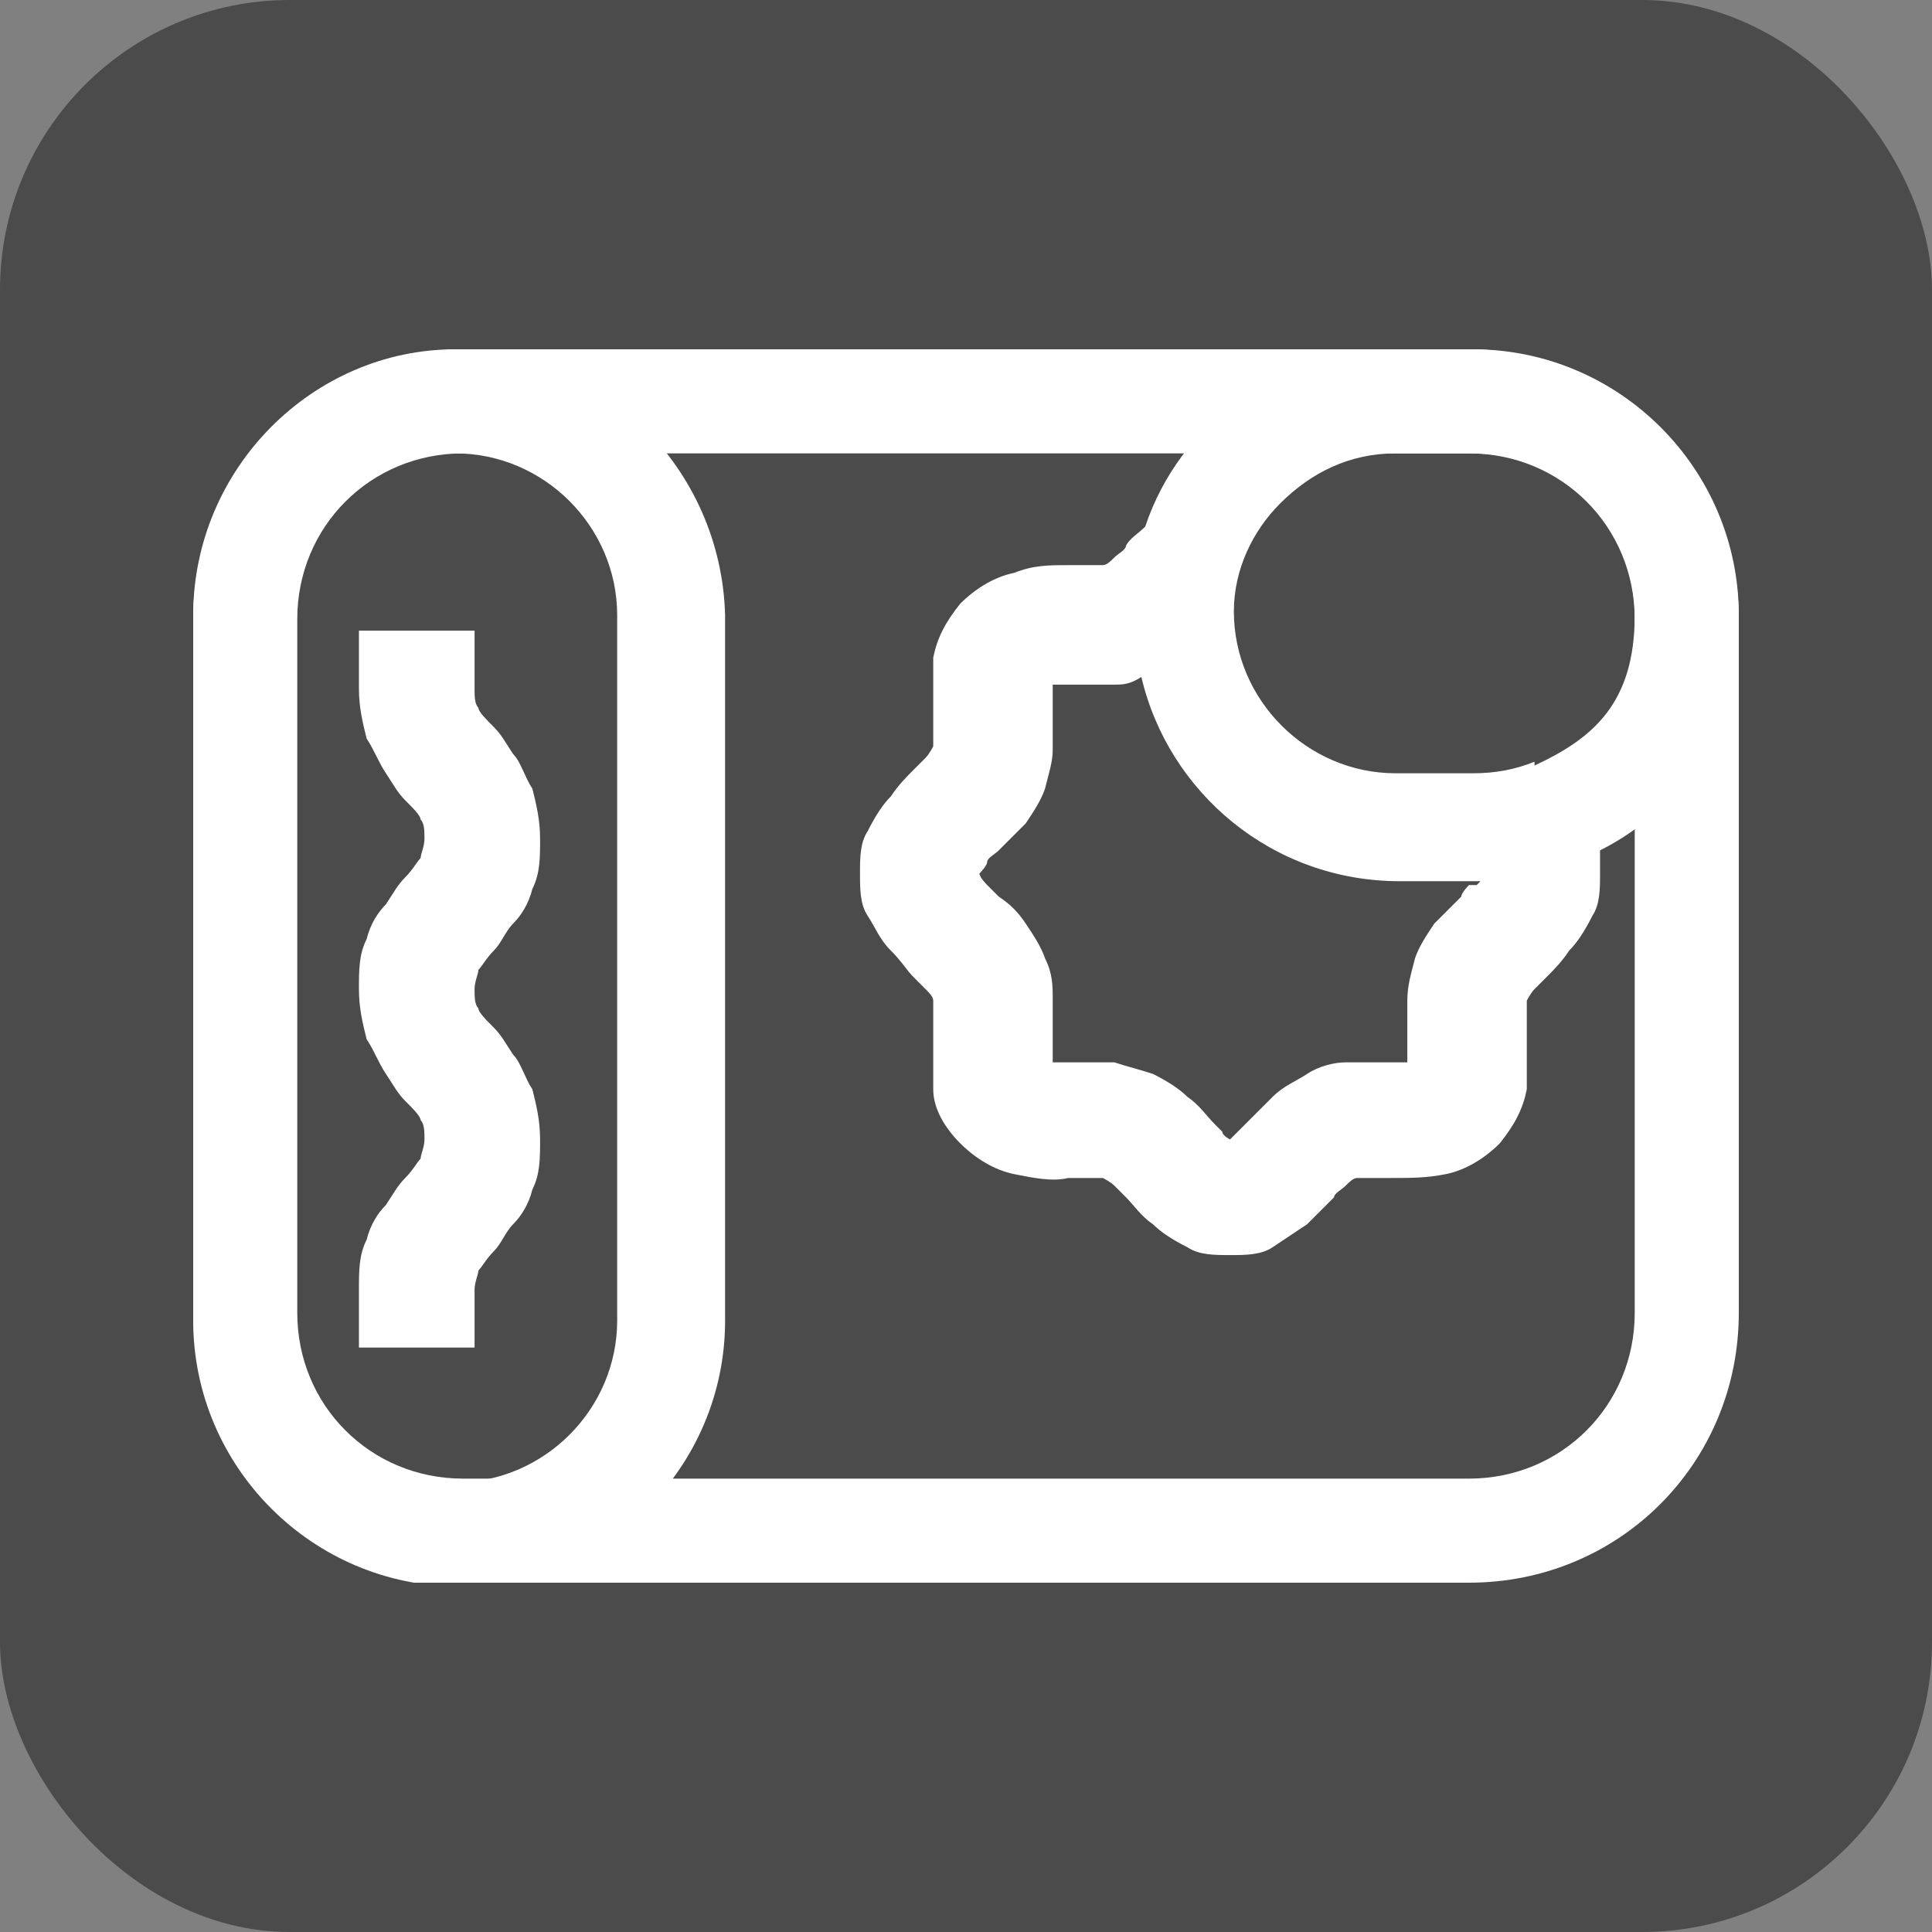 <svg xmlns="http://www.w3.org/2000/svg" version="1.1" xmlns:xlink="http://www.w3.org/1999/xlink" width="1000" height="1000"><rect width="100%" height="100%" fill="#808080" stroke="none"/><style>
    #light-icon {
      display: inline;
    }
    #dark-icon {
      display: none;
    }

    @media (prefers-color-scheme: dark) {
      #light-icon {
        display: none;
      }
      #dark-icon {
        display: inline;
      }
    }
  </style><g id="light-icon"><svg xmlns="http://www.w3.org/2000/svg" version="1.1" xmlns:xlink="http://www.w3.org/1999/xlink" width="1000" height="1000"><g clip-path="url(#SvgjsClipPath1308)"><rect width="1000" height="1000" fill="#4b4b4b"></rect><g transform="matrix(19.95,0,0,19.95,100,180.798)"><svg xmlns="http://www.w3.org/2000/svg" version="1.1" xmlns:xlink="http://www.w3.org/1999/xlink" width="40.1" height="32"><svg id="Layer_1" xmlns="http://www.w3.org/2000/svg" version="1.1" viewBox="0 0 40.1 32">
  <!-- Generator: Adobe Illustrator 29.8.2, SVG Export Plug-In . SVG Version: 2.1.1 Build 3)  -->
  <defs>
    <style>
      .st0, .st1 {
        fill: #fff;
      }

      .st1 {
        fill-rule: evenodd;
      }
    </style>
  <clipPath id="SvgjsClipPath1308"><rect width="1000" height="1000" x="0" y="0" rx="150" ry="150"></rect></clipPath></defs>
  <path class="st1" d="M33.1,2.7H7c-2.4,0-4.3,1.9-4.3,4.3v18c0,2.4,1.9,4.3,4.3,4.3h26.1c2.4,0,4.3-1.9,4.3-4.3V7c0-2.4-1.9-4.3-4.3-4.3ZM7,0C3.1,0,0,3.1,0,7v18c0,3.9,3.1,7,7,7h26.1c3.9,0,7-3.1,7-7V7C40.1,3.1,36.9,0,33.1,0H7Z"></path>
  <path class="st1" d="M11,25.1V6.9c0-2.3-1.9-4.2-4.2-4.2s-4.2,1.9-4.2,4.2v18.3c0,2.3,1.9,4.2,4.2,4.2s4.2-1.9,4.2-4.2ZM6.8,0C3.1,0,0,3.1,0,6.9v18.3c0,3.8,3.1,6.9,6.9,6.9s6.9-3.1,6.9-6.9V6.9C13.7,3.1,10.6,0,6.8,0Z"></path>
  <path class="st0" d="M40.1,6.9C40.1,3.1,37,0,33.2,0h-2C28.2,0,25.6,1.9,24.7,4.6c-.2.2-.4.3-.5.5,0,.1-.2.2-.3.3-.1.1-.2.2-.3.2,0,0-.2,0-.4,0h-.5c-.5,0-.9,0-1.4.2-.5.1-1,.4-1.4.8-.4.5-.6.9-.7,1.4,0,.5,0,1,0,1.4v.5c0,.2,0,.3,0,.4,0,0-.1.2-.2.3-.1.1-.2.2-.3.3-.2.2-.4.4-.6.7-.2.2-.4.5-.6.9-.2.3-.2.7-.2,1.1s0,.8.2,1.1c.2.3.3.6.6.9s.4.5.6.7q.2.2.3.3c.1.1.2.2.2.3,0,0,0,.2,0,.4v.5c0,.4,0,.9,0,1.4,0,.5.3,1,.7,1.4.4.4.9.7,1.4.8.5.1,1,.2,1.4.1.2,0,.3,0,.5,0,.2,0,.3,0,.4,0,0,0,.2.1.3.2.1.1.2.2.3.3.2.2.4.5.7.7.2.2.5.4.9.6.3.2.7.2,1.1.2s.8,0,1.1-.2c.3-.2.6-.4.9-.6.2-.2.5-.5.7-.7,0-.1.2-.2.3-.3.1-.1.2-.2.3-.2,0,0,.2,0,.4,0s.3,0,.5,0c.5,0,.9,0,1.4-.1.5-.1,1-.4,1.4-.8.4-.5.6-.9.7-1.4,0-.5,0-1,0-1.4v-.5c0-.2,0-.3,0-.4,0,0,.1-.2.2-.3.1-.1.2-.2.3-.3.2-.2.4-.4.6-.7.2-.2.4-.5.6-.9.2-.3.2-.7.2-1.1s0-.4,0-.6c2.2-1.1,3.7-3.4,3.7-6.1h0ZM33.1,13.9c0,0-.2.2-.2.3-.2.2-.5.5-.7.7-.2.3-.4.6-.5.9-.1.4-.2.7-.2,1.1v1.6c-.1,0-.2,0-.3,0h-.3c-.3,0-.7,0-1,0-.3,0-.7.1-1,.3-.3.2-.6.3-.9.6-.2.2-.5.5-.7.7,0,0-.2.2-.2.2,0,0-.2.2-.2.2,0,0-.2-.1-.2-.2,0,0-.2-.2-.2-.2-.2-.2-.4-.5-.7-.7-.2-.2-.5-.4-.9-.6-.3-.1-.7-.2-1-.3-.3,0-.7,0-1,0h-.3c-.1,0-.2,0-.3,0v-1.6c0-.4,0-.7-.2-1.1-.1-.3-.3-.6-.5-.9-.2-.3-.4-.5-.7-.7,0,0-.2-.2-.3-.3,0,0-.2-.2-.2-.3,0,0,.2-.2.2-.3,0-.1.2-.2.3-.3.2-.2.5-.5.7-.7.2-.3.4-.6.5-.9.1-.4.2-.7.2-1v-1.7c0,0,.2,0,.3,0h.3c.3,0,.7,0,1,0,.2,0,.4,0,.7-.2.7,3,3.4,5.3,6.7,5.3h2.1s0,0-.1.1h0ZM34.8,10.7c-.5.2-1,.3-1.6.3h-2c-2.3,0-4.2-1.9-4.2-4.2s0,0,0,0c0-1.1.5-2.1,1.2-2.8.8-.8,1.8-1.3,3-1.3h2c2.3,0,4.2,1.9,4.2,4.2s-1.1,3.2-2.6,3.9Z"></path>
  <path class="st0" d="M9,12.7c0,.5,0,.9-.2,1.3-.1.4-.3.7-.5.9-.2.2-.3.5-.5.7-.2.2-.3.4-.4.5,0,.1-.1.3-.1.5s0,.4.1.5c0,.1.2.3.4.5.2.2.3.4.5.7.2.2.3.6.5.9.1.4.2.8.2,1.3s0,.9-.2,1.3c-.1.4-.3.7-.5.9-.2.2-.3.5-.5.7-.2.2-.3.4-.4.5,0,.1-.1.3-.1.5v1.5h-3v-1.5c0-.5,0-.9.2-1.3.1-.4.3-.7.5-.9.2-.3.3-.5.5-.7.2-.2.3-.4.4-.5,0-.1.1-.3.1-.5s0-.4-.1-.5c0-.1-.2-.3-.4-.5-.2-.2-.3-.4-.5-.7-.2-.3-.3-.6-.5-.9-.1-.4-.2-.8-.2-1.3s0-.9.2-1.3c.1-.4.3-.7.5-.9.2-.3.3-.5.5-.7.2-.2.3-.4.4-.5,0-.1.1-.3.1-.5s0-.4-.1-.5c0-.1-.2-.3-.4-.5-.2-.2-.3-.4-.5-.7-.2-.3-.3-.6-.5-.9-.1-.4-.2-.8-.2-1.3v-1.5h3v1.5c0,.2,0,.4.1.5,0,.1.2.3.4.5.2.2.3.4.5.7.2.2.3.6.5.9.1.4.2.8.2,1.3h0Z"></path>
</svg></svg></g></g></svg></g><g id="dark-icon"><svg xmlns="http://www.w3.org/2000/svg" version="1.1" xmlns:xlink="http://www.w3.org/1999/xlink" width="1000" height="1000"><g><g transform="matrix(24.938,0,0,24.938,5.684341886080802e-14,100.998)"><svg xmlns="http://www.w3.org/2000/svg" version="1.1" xmlns:xlink="http://www.w3.org/1999/xlink" width="40.1" height="32"><svg id="Layer_1" xmlns="http://www.w3.org/2000/svg" version="1.1" viewBox="0 0 40.1 32">
  <!-- Generator: Adobe Illustrator 29.8.2, SVG Export Plug-In . SVG Version: 2.1.1 Build 3)  -->
  <defs>
    <style>
      .st0, .st1 {
        fill: #fff;
      }

      .st1 {
        fill-rule: evenodd;
      }
    </style>
  </defs>
  <path class="st1" d="M33.1,2.7H7c-2.4,0-4.3,1.9-4.3,4.3v18c0,2.4,1.9,4.3,4.3,4.3h26.1c2.4,0,4.3-1.9,4.3-4.3V7c0-2.4-1.9-4.3-4.3-4.3ZM7,0C3.1,0,0,3.1,0,7v18c0,3.9,3.1,7,7,7h26.1c3.9,0,7-3.1,7-7V7C40.1,3.1,36.9,0,33.1,0H7Z"></path>
  <path class="st1" d="M11,25.1V6.9c0-2.3-1.9-4.2-4.2-4.2s-4.2,1.9-4.2,4.2v18.3c0,2.3,1.9,4.2,4.2,4.2s4.2-1.9,4.2-4.2ZM6.8,0C3.1,0,0,3.1,0,6.9v18.3c0,3.8,3.1,6.9,6.9,6.9s6.9-3.1,6.9-6.9V6.9C13.7,3.1,10.6,0,6.8,0Z"></path>
  <path class="st0" d="M40.1,6.9C40.1,3.1,37,0,33.2,0h-2C28.2,0,25.6,1.9,24.7,4.6c-.2.2-.4.3-.5.5,0,.1-.2.2-.3.3-.1.1-.2.2-.3.2,0,0-.2,0-.4,0h-.5c-.5,0-.9,0-1.4.2-.5.1-1,.4-1.4.8-.4.5-.6.9-.7,1.4,0,.5,0,1,0,1.4v.5c0,.2,0,.3,0,.4,0,0-.1.2-.2.3-.1.1-.2.2-.3.3-.2.2-.4.4-.6.7-.2.2-.4.5-.6.9-.2.3-.2.7-.2,1.1s0,.8.2,1.1c.2.3.3.6.6.9s.4.5.6.7q.2.2.3.3c.1.1.2.2.2.3,0,0,0,.2,0,.4v.5c0,.4,0,.9,0,1.4,0,.5.3,1,.7,1.4.4.4.9.7,1.4.8.5.1,1,.2,1.4.1.2,0,.3,0,.5,0,.2,0,.3,0,.4,0,0,0,.2.1.3.2.1.1.2.2.3.3.2.2.4.5.7.7.2.2.5.4.9.6.3.2.7.2,1.1.2s.8,0,1.1-.2c.3-.2.6-.4.9-.6.2-.2.5-.5.7-.7,0-.1.2-.2.3-.3.1-.1.2-.2.3-.2,0,0,.2,0,.4,0s.3,0,.5,0c.5,0,.9,0,1.4-.1.5-.1,1-.4,1.4-.8.4-.5.6-.9.7-1.4,0-.5,0-1,0-1.4v-.5c0-.2,0-.3,0-.4,0,0,.1-.2.2-.3.1-.1.2-.2.3-.3.2-.2.4-.4.6-.7.2-.2.4-.5.6-.9.2-.3.2-.7.2-1.1s0-.4,0-.6c2.2-1.1,3.7-3.4,3.7-6.1h0ZM33.1,13.9c0,0-.2.2-.2.3-.2.2-.5.5-.7.7-.2.3-.4.6-.5.9-.1.4-.2.7-.2,1.1v1.6c-.1,0-.2,0-.3,0h-.3c-.3,0-.7,0-1,0-.3,0-.7.1-1,.3-.3.2-.6.3-.9.6-.2.2-.5.5-.7.7,0,0-.2.2-.2.2,0,0-.2.2-.2.2,0,0-.2-.1-.2-.2,0,0-.2-.2-.2-.2-.2-.2-.4-.5-.7-.7-.2-.2-.5-.4-.9-.6-.3-.1-.7-.2-1-.3-.3,0-.7,0-1,0h-.3c-.1,0-.2,0-.3,0v-1.6c0-.4,0-.7-.2-1.1-.1-.3-.3-.6-.5-.9-.2-.3-.4-.5-.7-.7,0,0-.2-.2-.3-.3,0,0-.2-.2-.2-.3,0,0,.2-.2.2-.3,0-.1.2-.2.3-.3.2-.2.5-.5.7-.7.2-.3.4-.6.5-.9.1-.4.2-.7.2-1v-1.7c0,0,.2,0,.3,0h.3c.3,0,.7,0,1,0,.2,0,.4,0,.7-.2.7,3,3.4,5.3,6.7,5.3h2.1s0,0-.1.1h0ZM34.8,10.7c-.5.2-1,.3-1.6.3h-2c-2.3,0-4.2-1.9-4.2-4.2s0,0,0,0c0-1.1.5-2.1,1.2-2.8.8-.8,1.8-1.3,3-1.3h2c2.3,0,4.2,1.9,4.2,4.2s-1.1,3.2-2.6,3.9Z"></path>
  <path class="st0" d="M9,12.7c0,.5,0,.9-.2,1.3-.1.4-.3.7-.5.9-.2.2-.3.5-.5.7-.2.2-.3.4-.4.5,0,.1-.1.3-.1.5s0,.4.1.5c0,.1.2.3.4.5.2.2.3.4.5.7.2.2.3.6.5.9.1.4.2.8.2,1.3s0,.9-.2,1.3c-.1.4-.3.7-.5.9-.2.2-.3.5-.5.7-.2.2-.3.4-.4.5,0,.1-.1.3-.1.5v1.5h-3v-1.5c0-.5,0-.9.2-1.3.1-.4.3-.7.5-.9.2-.3.3-.5.5-.7.2-.2.3-.4.4-.5,0-.1.1-.3.1-.5s0-.4-.1-.5c0-.1-.2-.3-.4-.5-.2-.2-.3-.4-.5-.7-.2-.3-.3-.6-.5-.9-.1-.4-.2-.8-.2-1.3s0-.9.2-1.3c.1-.4.3-.7.5-.9.2-.3.3-.5.5-.7.2-.2.3-.4.4-.5,0-.1.1-.3.1-.5s0-.4-.1-.5c0-.1-.2-.3-.4-.5-.2-.2-.3-.4-.5-.7-.2-.3-.3-.6-.5-.9-.1-.4-.2-.8-.2-1.3v-1.5h3v1.5c0,.2,0,.4.1.5,0,.1.2.3.4.5.2.2.3.4.5.7.2.2.3.6.5.9.1.4.2.8.2,1.3h0Z"></path>
</svg></svg></g></g></svg></g></svg>